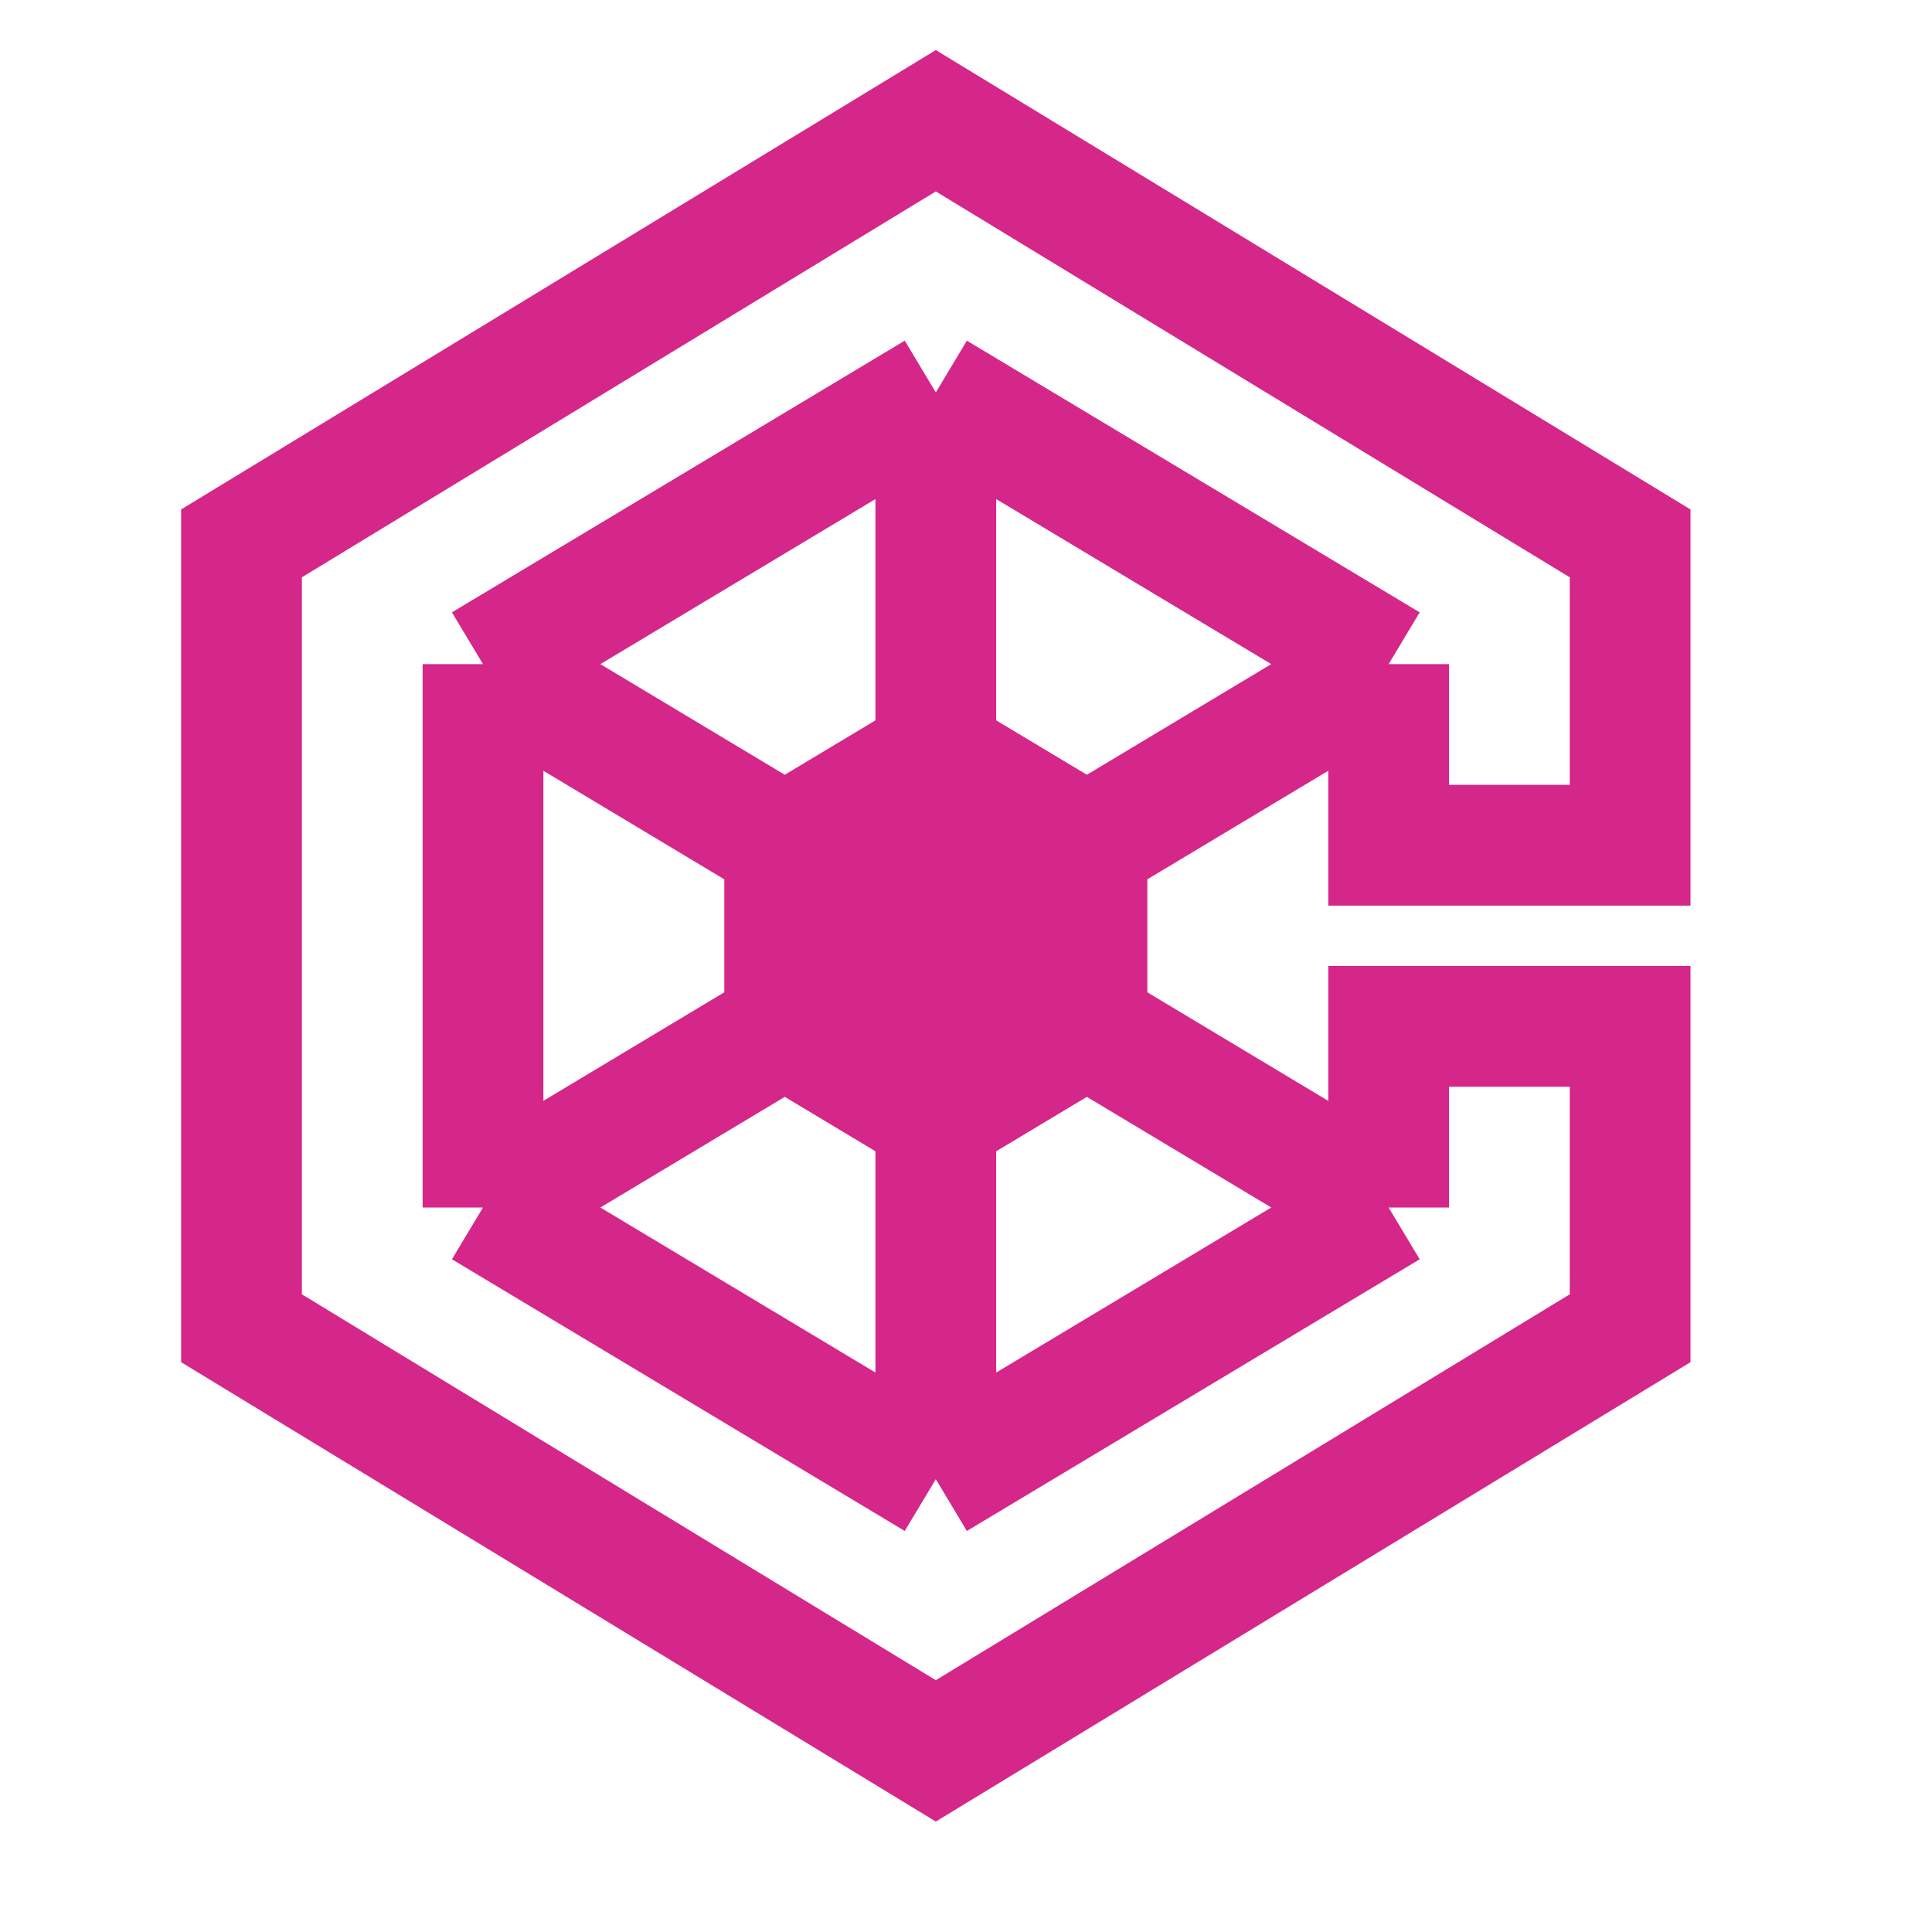 <svg width="32" height="32" viewBox="0 0 32 32" fill="none" xmlns="http://www.w3.org/2000/svg"><path d="M23 11V14H27V9L15.5 2L4 9V22L15.5 29L27 22V17H23V20M23 11L15.5 6.5M23 11L18 14M15.5 6.5L8 11M15.5 6.5V12.5M8 11V20M8 11L13 14M8 20L15.5 24.5M8 20L13 17M15.5 24.5L23 20M15.5 24.5V18.5M23 20L18 17M18 14V17M18 14L15.5 12.5M18 17L15.5 18.5M15.5 18.5L13 17M13 17V14M13 14L15.5 12.5" stroke="#D52689" stroke-width="2"/><path d="M13 17V14L15.5 12.5L18 14V17L15.5 18.5L13 17Z" fill="#D52689" stroke="#D52689" stroke-width="2"/></svg>